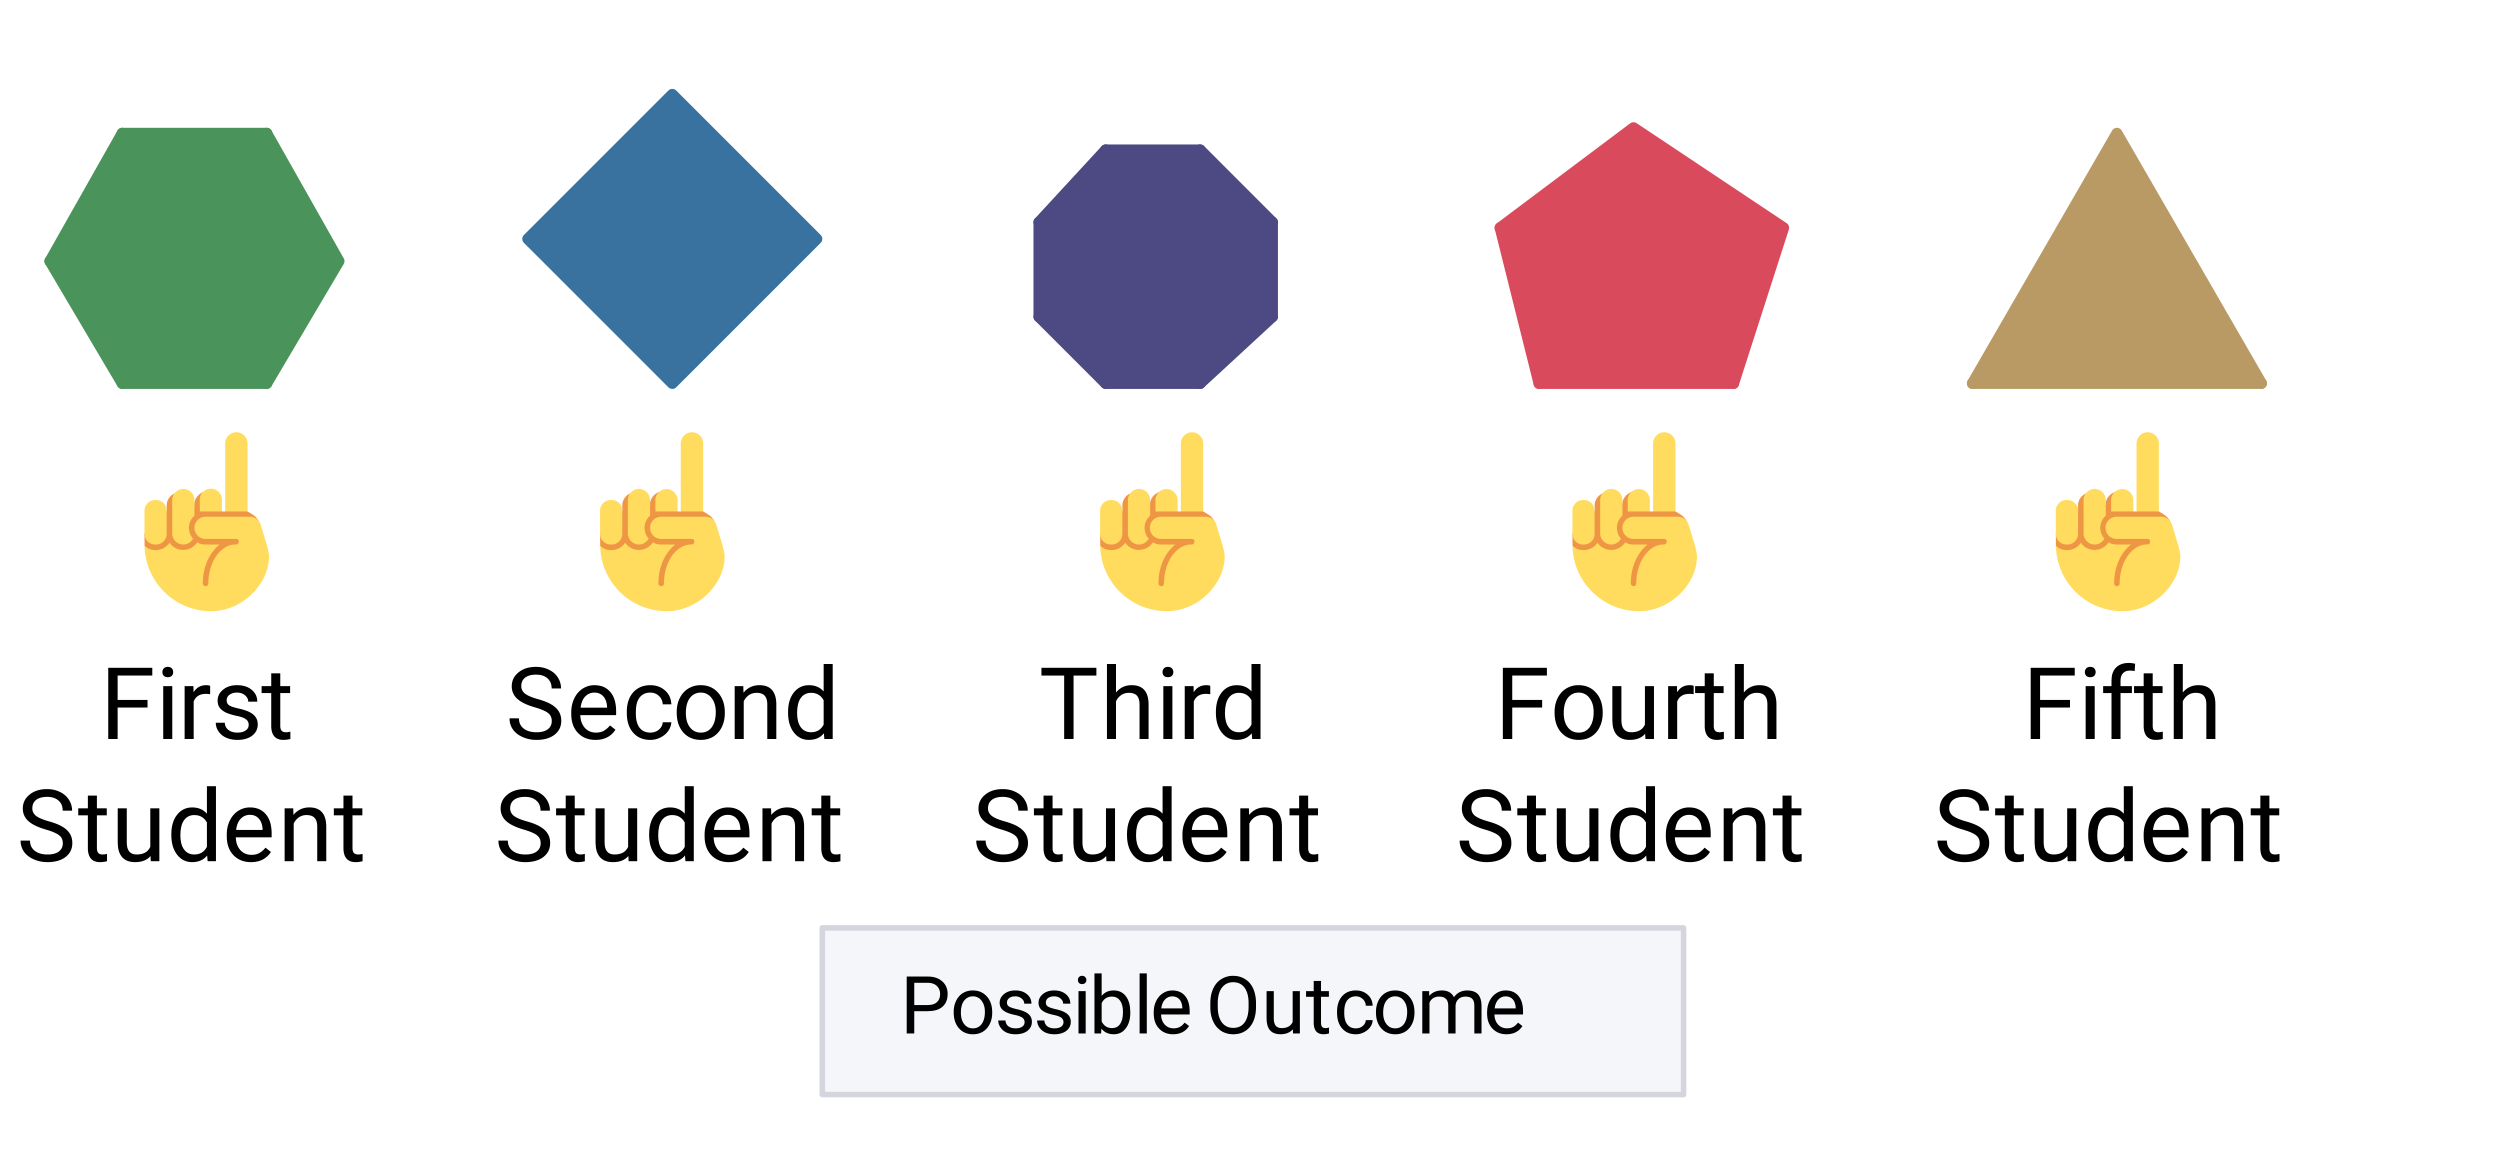 <svg xmlns="http://www.w3.org/2000/svg" xmlns:xlink="http://www.w3.org/1999/xlink" width="449.28" height="206.72" viewBox="0 0 336.96 155.04"><defs><symbol overflow="visible" id="g"><path d="M6.406-4.234H2.375V0H1.109v-9.594h5.938v1.047H2.375v3.281h4.031zm0 0"/></symbol><symbol overflow="visible" id="h"><path d="M2.25 0H1.031v-7.125H2.25zM.922-9.016c0-.195.062-.363.187-.5.125-.132.301-.203.532-.203.238 0 .421.07.546.203a.716.716 0 0 1 .188.5c0 .2-.063.368-.188.5-.124.125-.308.188-.546.188-.23 0-.407-.063-.532-.188a.703.703 0 0 1-.187-.5zm0 0"/></symbol><symbol overflow="visible" id="i"><path d="M4.36-6.031a3.454 3.454 0 0 0-.594-.047c-.805 0-1.344.34-1.625 1.016V0H.92v-7.125H2.11l.016.828c.395-.633.96-.953 1.703-.953.238 0 .414.031.531.094zm0 0"/></symbol><symbol overflow="visible" id="j"><path d="M5.063-1.89c0-.333-.125-.587-.375-.766-.243-.188-.672-.344-1.297-.469-.618-.133-1.106-.29-1.47-.469-.355-.187-.62-.406-.796-.656-.168-.258-.25-.566-.25-.922 0-.582.242-1.07.734-1.469.489-.406 1.118-.609 1.891-.609.813 0 1.469.21 1.969.625.5.418.75.95.75 1.594H5c0-.332-.148-.617-.438-.86-.28-.238-.636-.359-1.062-.359-.438 0-.781.102-1.031.297a.89.89 0 0 0-.375.75c0 .293.113.516.344.672.226.148.644.289 1.25.422.613.136 1.109.296 1.484.484s.648.418.828.688c.188.261.281.585.281.968 0 .637-.258 1.149-.765 1.532-.5.374-1.157.562-1.97.562-.573 0-1.077-.102-1.515-.297A2.397 2.397 0 0 1 1-1.016a2.028 2.028 0 0 1-.375-1.171h1.219c.02.406.18.73.484.968.313.242.719.36 1.219.36.457 0 .82-.094 1.094-.282.28-.187.421-.437.421-.75zm0 0"/></symbol><symbol overflow="visible" id="k"><path d="M2.578-8.844v1.719h1.328v.938H2.578v4.421c0 .282.055.496.172.641.125.148.328.219.61.219.132 0 .328-.024.578-.078V0A3.824 3.824 0 0 1 3 .125c-.543 0-.953-.16-1.234-.484-.274-.332-.407-.801-.407-1.407v-4.421H.063v-.938h1.296v-1.719zm0 0"/></symbol><symbol overflow="visible" id="l"><path d="M3.938-4.266c-1.086-.312-1.876-.695-2.376-1.156a2.209 2.209 0 0 1-.734-1.687c0-.75.3-1.368.906-1.86.602-.5 1.391-.75 2.36-.75.656 0 1.238.133 1.75.39.52.25.922.602 1.203 1.048.281.449.422.937.422 1.469H6.203c0-.583-.187-1.036-.562-1.36-.368-.332-.883-.5-1.547-.5-.625 0-1.117.137-1.469.406-.344.274-.516.653-.516 1.141 0 .398.16.73.485 1 .332.262.894.508 1.687.734.801.22 1.426.465 1.875.735.457.273.797.59 1.016.953.219.355.328.777.328 1.265 0 .782-.309 1.407-.922 1.876-.605.46-1.414.687-2.422.687A4.55 4.55 0 0 1 2.313-.25C1.738-.5 1.296-.844.984-1.281a2.558 2.558 0 0 1-.453-1.5h1.266c0 .586.21 1.043.64 1.375.426.336 1 .5 1.72.5.663 0 1.175-.133 1.53-.406.352-.27.532-.641.532-1.11 0-.469-.168-.828-.5-1.078-.324-.258-.918-.516-1.782-.766zm0 0"/></symbol><symbol overflow="visible" id="m"><path d="M5.313-.703c-.47.555-1.165.828-2.079.828-.761 0-1.34-.219-1.734-.656C1.102-.97.898-1.617.89-2.484v-4.641h1.22v4.61c0 1.074.44 1.609 1.328 1.609.925 0 1.539-.344 1.843-1.031v-5.188H6.5V0H5.344zm0 0"/></symbol><symbol overflow="visible" id="n"><path d="M.625-3.625c0-1.094.254-1.969.766-2.625.52-.664 1.203-1 2.046-1 .833 0 1.493.281 1.985.844v-3.703H6.64V0H5.516l-.063-.766c-.48.594-1.156.891-2.031.891-.824 0-1.496-.332-2.016-1C.883-1.551.625-2.438.625-3.531zm1.219.14c0 .813.164 1.45.5 1.907.332.45.797.672 1.39.672.77 0 1.332-.344 1.688-1.031V-5.22c-.367-.664-.93-1-1.688-1-.593 0-1.058.23-1.39.688-.336.46-.5 1.14-.5 2.047zm0 0"/></symbol><symbol overflow="visible" id="o"><path d="M3.875.125c-.969 0-1.758-.313-2.36-.938C.91-1.445.61-2.296.61-3.358v-.235c0-.695.133-1.32.407-1.875.27-.562.644-1 1.125-1.312a2.9 2.9 0 0 1 1.593-.469c.914 0 1.63.309 2.141.922.52.605.781 1.476.781 2.61v.5H1.828c.02.71.223 1.28.61 1.718.394.43.894.64 1.5.64.437 0 .8-.085 1.093-.265.301-.176.567-.41.797-.703l.734.578C5.97-.332 5.07.125 3.876.125zm-.14-6.375c-.5 0-.919.18-1.25.531-.337.356-.54.856-.61 1.5h3.563v-.093c-.032-.614-.2-1.086-.5-1.422-.305-.344-.704-.516-1.204-.516zm0 0"/></symbol><symbol overflow="visible" id="p"><path d="M2.078-7.125l.031.89C2.66-6.91 3.375-7.25 4.25-7.25c1.5 0 2.258.852 2.281 2.547V0H5.313v-4.719c-.012-.508-.133-.883-.36-1.125-.23-.25-.59-.375-1.078-.375a1.8 1.8 0 0 0-1.047.313c-.293.21-.523.484-.687.828V0H.92v-7.125zm0 0"/></symbol><symbol overflow="visible" id="q"><path d="M3.781-.86c.438 0 .817-.128 1.14-.39.321-.27.5-.602.532-1H6.61a2.279 2.279 0 0 1-.421 1.172 2.78 2.78 0 0 1-1.047.875c-.43.219-.883.328-1.36.328-.969 0-1.742-.32-2.312-.969C.895-1.488.609-2.375.609-3.5v-.203c0-.688.125-1.3.375-1.844.258-.539.625-.957 1.094-1.25.477-.3 1.04-.453 1.688-.453.8 0 1.468.242 2 .719.53.468.812 1.09.843 1.86H5.453c-.031-.458-.203-.833-.516-1.126-.312-.3-.703-.453-1.171-.453-.618 0-1.094.227-1.438.672-.336.437-.5 1.078-.5 1.922v.234c0 .824.164 1.461.5 1.906.344.438.828.657 1.453.657zm0 0"/></symbol><symbol overflow="visible" id="r"><path d="M.594-3.625c0-.695.133-1.32.406-1.875.281-.563.664-.992 1.156-1.297a3.127 3.127 0 0 1 1.672-.453c.969 0 1.75.34 2.344 1.016.601.668.906 1.558.906 2.671v.079c0 .699-.137 1.324-.406 1.875A3.067 3.067 0 0 1 5.547-.33c-.492.306-1.059.454-1.703.454-.969 0-1.758-.332-2.36-1-.593-.676-.89-1.566-.89-2.672zm1.234.14c0 .794.18 1.43.547 1.907.363.48.852.719 1.469.719.625 0 1.113-.239 1.469-.72.363-.487.546-1.171.546-2.046 0-.781-.187-1.41-.562-1.89a1.746 1.746 0 0 0-1.469-.735c-.594 0-1.078.242-1.453.719-.367.48-.547 1.164-.547 2.047zm0 0"/></symbol><symbol overflow="visible" id="s"><path d="M7.734-8.547H4.656V0H3.391v-8.547H.328v-1.047h7.406zm0 0"/></symbol><symbol overflow="visible" id="t"><path d="M2.14-6.266c.54-.656 1.243-.984 2.11-.984 1.5 0 2.258.852 2.281 2.547V0H5.313v-4.719c-.012-.508-.133-.883-.36-1.125-.23-.25-.59-.375-1.078-.375a1.8 1.8 0 0 0-1.047.313c-.293.21-.523.484-.687.828V0H.92v-10.11h1.22zm0 0"/></symbol><symbol overflow="visible" id="u"><path d="M1.516 0v-6.188H.39v-.937h1.125v-.734c0-.758.203-1.348.609-1.766.414-.414.992-.625 1.734-.625.282 0 .563.04.844.11l-.062.984c-.211-.04-.43-.063-.657-.063-.398 0-.703.121-.921.36-.22.23-.329.558-.329.984v.75h1.532v.938H2.734V0zm0 0"/></symbol><symbol overflow="visible" id="v"><path d="M1.906-3v3H.891v-7.672h2.828c.832 0 1.488.219 1.969.656.476.43.718.993.718 1.688 0 .75-.234 1.328-.703 1.734-.469.399-1.137.594-2 .594zm0-.828H3.72c.539 0 .953-.125 1.234-.375.29-.258.438-.629.438-1.11 0-.457-.149-.82-.438-1.093-.281-.27-.672-.41-1.172-.422H1.906zm0 0"/></symbol><symbol overflow="visible" id="w"><path d="M.484-2.906c0-.551.11-1.051.329-1.5.218-.446.519-.79.906-1.032.394-.238.843-.359 1.343-.359.782 0 1.41.274 1.891.813.477.53.719 1.242.719 2.125v.078c0 .554-.11 1.054-.328 1.5A2.45 2.45 0 0 1 4.437-.25c-.398.242-.851.36-1.359.36-.773 0-1.398-.266-1.875-.797-.48-.54-.719-1.254-.719-2.141zm.97.125c0 .625.144 1.133.437 1.515.3.387.695.579 1.187.579.488 0 .879-.192 1.172-.579.29-.394.438-.941.438-1.64 0-.625-.153-1.13-.454-1.516A1.405 1.405 0 0 0 3.063-5c-.481 0-.872.195-1.172.578-.293.375-.438.922-.438 1.64zm0 0"/></symbol><symbol overflow="visible" id="x"><path d="M4.047-1.516a.727.727 0 0 0-.297-.609c-.2-.145-.543-.27-1.031-.375-.492-.102-.883-.227-1.172-.375-.293-.145-.512-.32-.656-.531a1.27 1.27 0 0 1-.204-.719c0-.469.196-.863.594-1.188.395-.32.899-.484 1.516-.484.644 0 1.164.168 1.562.5.407.336.61.762.61 1.281H4c0-.27-.117-.5-.344-.687A1.284 1.284 0 0 0 2.796-5c-.355 0-.632.078-.827.234a.737.737 0 0 0-.297.61.6.6 0 0 0 .281.531c.188.117.52.23 1 .344.488.105.883.234 1.188.39.3.149.523.329.671.547.145.211.22.465.22.766 0 .512-.204.922-.61 1.234-.406.305-.938.453-1.594.453-.46 0-.867-.078-1.219-.234a1.98 1.98 0 0 1-.812-.688C.597-1.101.5-1.413.5-1.75h.969c.02.324.148.586.39.781.25.188.57.281.97.281.374 0 .671-.07.89-.218a.718.718 0 0 0 .328-.61zm0 0"/></symbol><symbol overflow="visible" id="y"><path d="M1.797 0H.828v-5.703h.969zM.75-7.203c0-.156.047-.285.14-.39.094-.114.235-.173.422-.173.188 0 .329.059.422.172a.542.542 0 0 1 .157.39c0 .157-.055.29-.157.391-.093.106-.234.157-.421.157-.188 0-.329-.051-.422-.157a.558.558 0 0 1-.141-.39zm0 0"/></symbol><symbol overflow="visible" id="z"><path d="M5.563-2.781c0 .867-.204 1.562-.61 2.094-.398.53-.933.796-1.61.796-.718 0-1.277-.254-1.671-.765L1.625 0h-.89v-8.094h.968v3.031c.395-.488.938-.734 1.625-.734.695 0 1.242.262 1.64.781.395.524.595 1.235.595 2.141zm-.985-.11c0-.664-.133-1.175-.39-1.53-.25-.364-.618-.548-1.094-.548-.649 0-1.11.297-1.39.89v2.47c.3.593.769.89 1.405.89.47 0 .829-.18 1.079-.547.257-.363.39-.906.39-1.625zm0 0"/></symbol><symbol overflow="visible" id="A"><path d="M1.797 0H.828v-8.094h.969zm0 0"/></symbol><symbol overflow="visible" id="B"><path d="M3.094.11c-.774 0-1.403-.255-1.89-.766-.481-.508-.72-1.188-.72-2.031v-.188c0-.563.11-1.063.329-1.5.218-.445.519-.797.906-1.047.383-.25.804-.375 1.265-.375.739 0 1.313.246 1.72.734.413.481.624 1.18.624 2.094v.406h-3.86c.009.555.173 1.008.485 1.36.313.344.711.516 1.203.516.344 0 .633-.067.875-.204.239-.144.446-.332.625-.562L5.25-1C4.77-.258 4.05.11 3.094.11zM2.984-5c-.398 0-.73.148-1 .438-.261.28-.421.68-.484 1.187h2.844v-.063c-.024-.5-.153-.882-.39-1.156C3.71-4.864 3.39-5 2.983-5zm0 0"/></symbol><symbol overflow="visible" id="D"><path d="M6.781-3.578c0 .75-.125 1.406-.375 1.969-.25.554-.61.98-1.078 1.28-.46.294-.996.438-1.61.438-.605 0-1.14-.144-1.609-.437A2.967 2.967 0 0 1 1.016-1.61C.754-2.16.625-2.797.625-3.516v-.546c0-.739.125-1.391.375-1.954.258-.57.625-1.004 1.094-1.296a2.913 2.913 0 0 1 1.61-.454c.612 0 1.155.153 1.624.454.469.292.828.718 1.078 1.28.25.563.375 1.22.375 1.97zm-1-.5c0-.906-.183-1.602-.547-2.094-.367-.488-.875-.734-1.53-.734-.638 0-1.142.246-1.517.734-.367.492-.554 1.168-.562 2.031v.563c0 .875.18 1.57.547 2.078.375.5.89.75 1.547.75.644 0 1.144-.234 1.5-.703.363-.477.55-1.164.562-2.063zm0 0"/></symbol><symbol overflow="visible" id="E"><path d="M4.25-.563c-.375.45-.934.672-1.672.672-.605 0-1.07-.175-1.39-.53-.313-.352-.47-.876-.47-1.563v-3.72h.97v3.688c0 .868.351 1.297 1.062 1.297.738 0 1.234-.273 1.484-.828v-4.156h.97V0H4.28zm0 0"/></symbol><symbol overflow="visible" id="F"><path d="M2.063-7.078v1.375h1.062v.766H2.062v3.53c0 .231.047.403.141.516.094.118.254.172.485.172.113 0 .265-.023.453-.078V0c-.25.07-.496.11-.735.11-.437 0-.773-.13-1-.391-.218-.27-.328-.645-.328-1.125v-3.532H.047v-.765h1.031v-1.375zm0 0"/></symbol><symbol overflow="visible" id="G"><path d="M3.016-.688c.351 0 .66-.101.921-.312.258-.219.399-.484.422-.797h.922a1.746 1.746 0 0 1-.328.938c-.21.293-.492.527-.844.703a2.38 2.38 0 0 1-1.093.265c-.774 0-1.387-.257-1.844-.78C.71-1.192.484-1.899.484-2.798v-.156c0-.563.098-1.055.297-1.485.207-.425.5-.757.875-1 .383-.238.836-.359 1.36-.359.632 0 1.164.195 1.593.578.426.375.649.871.672 1.485H4.36c-.023-.375-.164-.676-.421-.907A1.29 1.29 0 0 0 3.015-5c-.493 0-.875.18-1.157.531-.273.356-.406.871-.406 1.547v.188c0 .656.133 1.164.406 1.515.27.356.657.532 1.157.532zm0 0"/></symbol><symbol overflow="visible" id="H"><path d="M1.656-5.703l.016.64c.426-.488.992-.734 1.703-.734.79 0 1.332.305 1.625.906.188-.27.43-.488.734-.656.301-.164.66-.25 1.079-.25 1.25 0 1.882.664 1.906 1.984V0H7.75v-3.766c0-.406-.094-.707-.281-.906-.188-.195-.5-.297-.938-.297-.367 0-.668.11-.906.328-.242.211-.375.496-.406.86V0h-.985v-3.734c0-.82-.406-1.235-1.218-1.235-.637 0-1.075.274-1.313.813V0H.734v-5.703zm0 0"/></symbol><clipPath id="a"><path d="M0 0h336.96v154.27H0zm0 0"/></clipPath><clipPath id="b"><path d="M19 69h18v13.379H19zm0 0"/></clipPath><clipPath id="c"><path d="M80 69h18v13.379H80zm0 0"/></clipPath><clipPath id="d"><path d="M148 69h18v13.379h-18zm0 0"/></clipPath><clipPath id="e"><path d="M211 69h18v13.379h-18zm0 0"/></clipPath><clipPath id="f"><path d="M277 69h17v13.379h-17zm0 0"/></clipPath></defs><g clip-path="url(#a)" fill="#fff"><path d="M0 0h337v155.77H0zm0 0"/><path d="M0 0h337v155.77H0zm0 0"/></g><path d="M71.145 32.203L90.617 12.73l19.469 19.473-19.469 19.469zm0 0" fill="#39729e"/><path d="M265.855 51.672h38.942l-19.645-33.473zm0 0" fill="#ba9a64"/><path d="M161.762 51.672h-12.735l-9.136-8.926V29.762l9.168-9.176h12.96l9.165 9.176v12.984zm0 0" fill="#4d4983"/><path d="M207.441 51.672l-5.386-21.16 18.117-13.29 19.945 13.715-6.465 20.735zm0 0" fill="#d94a5c"/><path d="M16.477 51.672L6.48 35.059l9.723-16.86h19.442l9.722 16.86-9.722 16.863zm0 0" fill="#4a935a"/><path d="M90.617 12.73l19.469 19.473M110.086 32.203L90.617 51.672M90.617 51.672L71.145 32.203M71.145 32.203L90.617 12.73" fill="red" stroke-width="1.498" stroke-linecap="round" stroke="#39729e"/><path d="M304.797 51.672l-19.469-33.7M285.328 17.973l-19.472 33.699" fill="red" stroke-width="1.498" stroke-linecap="round" stroke="#ba9a64"/><path d="M265.856 51.672h38.94" fill="none" stroke-width="1.498" stroke-linecap="round" stroke="#ba9a64"/><path d="M149.027 51.672l-8.984-8.984" fill="red" stroke-width="1.498" stroke-linecap="round" stroke="#4d4983"/><path d="M140.043 42.688V29.957" fill="none" stroke-width="1.498" stroke-linecap="round" stroke="#4d4983"/><path d="M140.043 29.957l8.984-9.738" fill="red" stroke-width="1.498" stroke-linecap="round" stroke="#4d4983"/><path d="M149.027 20.219h12.735" fill="none" stroke-width="1.498" stroke-linecap="round" stroke="#4d4983"/><path d="M161.762 20.219l9.734 9.738" fill="red" stroke-width="1.498" stroke-linecap="round" stroke="#4d4983"/><path d="M171.496 29.957v12.73" fill="none" stroke-width="1.498" stroke-linecap="round" stroke="#4d4983"/><path d="M171.496 42.688l-9.734 8.984" fill="red" stroke-width="1.498" stroke-linecap="round" stroke="#4d4983"/><path d="M161.762 51.672h-12.735" fill="none" stroke-width="1.498" stroke-linecap="round" stroke="#4d4983"/><path d="M202.2 30.703l17.972-13.48M220.172 17.223l20.223 13.48M240.395 30.703l-6.743 20.969" fill="red" stroke-width="1.498" stroke-linecap="round" stroke="#d94a5c"/><path d="M233.652 51.672h-26.21" fill="none" stroke-width="1.498" stroke-linecap="round" stroke="#d94a5c"/><path d="M207.441 51.672L202.2 30.703" fill="red" stroke-width="1.498" stroke-linecap="round" stroke="#d94a5c"/><path d="M6.738 35.2l9.739-17.227" fill="red" stroke-width="1.498" stroke-linecap="round" stroke="#4a935a"/><path d="M16.477 17.973h19.468" fill="none" stroke-width="1.498" stroke-linecap="round" stroke="#4a935a"/><path d="M35.945 17.973l9.739 17.226M45.684 35.2l-9.739 16.472" fill="red" stroke-width="1.498" stroke-linecap="round" stroke="#4a935a"/><path d="M35.945 51.672H16.477" fill="none" stroke-width="1.498" stroke-linecap="round" stroke="#4a935a"/><path d="M16.477 51.672L6.738 35.199" fill="red" stroke-width="1.498" stroke-linecap="round" stroke="#4a935a"/><path d="M110.46 147.531h116.08v-22.469H110.46zm0 0" fill="#f5f6fa"/><path d="M226.914 147.531v-22.468M226.914 125.063H110.836M110.836 125.063v22.468M110.836 147.531h116.078" fill="none" stroke-linecap="round" stroke="#d5d6dd" stroke-width=".749"/><path d="M34.441 69.66c-.191-.191-.597-.46-1.078-.722l-1.43-1.497-1.581 1.496h-.434l-1.879-2.722a1.876 1.876 0 0 0-1.863 1.887l-2.664-1.582a1.745 1.745 0 0 0-1.04 1.597v.719l-2.995 3.121.011 1.637 7.477 8.035s7.879-11.45 7.894-11.43c-.093-.164-.382-.523-.418-.539zm0 0" fill="#ef9645"/><path d="M33.363 59.77c0-.829-.675-1.508-1.508-1.508-.828 0-1.507.68-1.507 1.508v9.167h3.015zm-3.449 9.167v-1.53a1.495 1.495 0 1 0-2.988.023l.008 1.507zm-9.008-1.539h.125c.793 0 1.434.645 1.434 1.438v3.121c0 .793-.64 1.434-1.434 1.434h-.125c-.793 0-1.433-.641-1.433-1.434v-3.121c0-.793.64-1.438 1.433-1.438zm5.18 2.22l-.043.046a2.22 2.22 0 0 0-.582 1.48c0 .047.012.094.016.137.03.508.23.969.543 1.332a1.55 1.55 0 0 1-.192.262 1.477 1.477 0 0 1-1.113.516 1.5 1.5 0 0 1-1.5-1.496v-4.497c0-.328.11-.632.293-.878a1.494 1.494 0 0 1 2.703.878v2.082c-.047.043-.082.094-.125.137zm0 0" fill="#ffdc5d"/><g clip-path="url(#b)"><path d="M21.016 74.14c.765 0 1.441-.394 1.836-.992.09.137.203.262.32.375.887.832 2.273.782 3.121-.066.113-.113.227-.227.312-.363v-.004c.149.086.356.3 1.102.3h1.902c-.277.212-.53.47-.765.75-.922 1.098-1.508 2.7-1.508 4.493 0 .207.168.375.371.375a.375.375 0 0 0 .375-.375c0-1.906.719-3.574 1.781-4.492.547-.473 1.188-.75 1.871-.75.536.058.633-.75.094-.75h-4.121a1.496 1.496 0 0 1 0-2.993h5.992c.645 0 1.242.446 1.434 1.059l.812 2.684c.078.25.36 1.402.309 1.64 0 3.602-3.516 7.348-7.797 7.348-4.895 0-8.867-3.918-8.977-8.79l.012.009c.387.332.88.543 1.43.543zm0 0" fill="#ffdc5d"/></g><path d="M95.852 69.66c-.192-.191-.598-.46-1.079-.722l-1.43-1.497-1.581 1.496h-.438l-1.879-2.722a1.875 1.875 0 0 0-1.86 1.887l-2.663-1.582a1.749 1.749 0 0 0-1.043 1.597v.719l-2.992 3.121.011 1.637 7.477 8.035s7.875-11.45 7.895-11.43c-.098-.164-.383-.523-.418-.539zm0 0" fill="#ef9645"/><path d="M94.773 59.77c0-.829-.68-1.508-1.507-1.508-.829 0-1.508.68-1.508 1.508v9.167h3.015zm-3.449 9.167v-1.53a1.496 1.496 0 0 0-2.992.023l.012 1.507zm-9.008-1.539h.125c.793 0 1.434.645 1.434 1.438v3.121c0 .793-.64 1.434-1.434 1.434h-.125c-.793 0-1.437-.641-1.437-1.434v-3.121c0-.793.644-1.438 1.437-1.438zm5.18 2.22l-.043.046a2.2 2.2 0 0 0-.582 1.48c0 .047.008.094.012.137.035.508.234.969.547 1.332-.055.094-.121.18-.196.262a1.47 1.47 0 0 1-1.113.516 1.499 1.499 0 0 1-1.496-1.496v-4.497c0-.328.11-.632.29-.878a1.5 1.5 0 0 1 1.206-.618 1.5 1.5 0 0 1 1.5 1.496v2.082c-.047.043-.082.094-.125.137zm0 0" fill="#ffdc5d"/><g clip-path="url(#c)"><path d="M82.426 74.14c.765 0 1.441-.394 1.832-.992.094.137.203.262.324.375.887.832 2.273.782 3.121-.066.113-.113.227-.227.313-.363v-.004c.148.086.351.3 1.101.3h1.903c-.278.212-.532.47-.77.75-.918 1.098-1.508 2.7-1.508 4.493a.375.375 0 0 0 .75 0c0-1.906.715-3.574 1.781-4.492.547-.473 1.184-.75 1.872-.75.53.058.632-.75.093-.75h-4.12a1.494 1.494 0 0 1-1.497-1.496c0-.829.668-1.497 1.496-1.497h5.992c.641 0 1.243.446 1.434 1.059l.812 2.684c.079.25.36 1.402.31 1.64 0 3.602-3.517 7.348-7.798 7.348-4.894 0-8.87-3.918-8.976-8.79l.011.009c.383.332.88.543 1.43.543zm0 0" fill="#ffdc5d"/></g><path d="M163.25 69.66c-.188-.191-.598-.46-1.078-.722l-1.43-1.497-1.582 1.496h-.433l-1.88-2.722a1.876 1.876 0 0 0-1.863 1.887l-2.664-1.582c-.61.273-1.039.882-1.039 1.597v.719l-2.996 3.121.012 1.637 7.476 8.035s7.88-11.45 7.895-11.43c-.094-.164-.383-.523-.418-.539zm0 0" fill="#ef9645"/><path d="M162.172 59.77c0-.829-.676-1.508-1.508-1.508a1.51 1.51 0 0 0-1.504 1.508v9.167h3.012zm-3.445 9.167v-1.53a1.501 1.501 0 0 0-1.508-1.485 1.494 1.494 0 0 0-1.485 1.508l.008 1.507zm-9.012-1.539h.125c.793 0 1.437.645 1.437 1.438v3.121c0 .793-.644 1.434-1.437 1.434h-.125c-.793 0-1.434-.641-1.434-1.434v-3.121c0-.793.64-1.438 1.434-1.438zm5.18 2.22l-.04.046a2.204 2.204 0 0 0-.585 1.48c0 .047.011.094.015.137.031.508.23.969.543 1.332a1.55 1.55 0 0 1-.191.262 1.477 1.477 0 0 1-1.114.516 1.5 1.5 0 0 1-1.5-1.496v-4.497c0-.328.11-.632.293-.878a1.494 1.494 0 0 1 2.704.878v2.082c-.047.043-.083.094-.125.137zm0 0" fill="#ffdc5d"/><g clip-path="url(#d)"><path d="M149.824 74.14c.766 0 1.442-.394 1.836-.992.09.137.203.262.32.375.891.832 2.274.782 3.122-.066.113-.113.226-.227.316-.363l-.004-.004c.149.086.356.3 1.106.3h1.898c-.277.212-.531.47-.766.75-.922 1.098-1.507 2.7-1.507 4.493 0 .207.167.375.375.375a.374.374 0 0 0 .37-.375c0-1.906.72-3.574 1.782-4.492.547-.473 1.187-.75 1.871-.75.535.058.633-.75.094-.75h-4.117a1.497 1.497 0 1 1 0-2.993h5.988c.644 0 1.246.446 1.433 1.059l.813 2.684c.078.25.36 1.402.309 1.64 0 3.602-3.516 7.348-7.797 7.348-4.895 0-8.868-3.918-8.977-8.79l.012.009c.387.332.883.543 1.43.543zm0 0" fill="#ffdc5d"/></g><path d="M226.906 69.66c-.191-.191-.597-.46-1.078-.722l-1.43-1.497-1.582 1.496h-.433l-1.88-2.722a1.876 1.876 0 0 0-1.862 1.887l-2.664-1.582a1.745 1.745 0 0 0-1.04 1.597v.719l-2.996 3.121.012 1.637 7.477 8.035s7.875-11.45 7.894-11.43c-.094-.164-.383-.523-.418-.539zm0 0" fill="#ef9645"/><path d="M225.828 59.77c0-.829-.676-1.508-1.508-1.508-.828 0-1.507.68-1.507 1.508v9.167h3.015zm-3.45 9.167v-1.53a1.495 1.495 0 1 0-2.991.023l.011 1.507zm-9.007-1.539h.125c.793 0 1.434.645 1.434 1.438v3.121c0 .793-.64 1.434-1.434 1.434h-.125c-.793 0-1.434-.641-1.434-1.434v-3.121c0-.793.641-1.438 1.434-1.438zm5.18 2.22l-.043.046a2.22 2.22 0 0 0-.582 1.48c0 .047.012.094.015.137.032.508.23.969.543 1.332a1.55 1.55 0 0 1-.191.262 1.483 1.483 0 0 1-1.113.516 1.5 1.5 0 0 1-1.5-1.496v-4.497c0-.328.11-.632.293-.878.27-.372.707-.618 1.207-.618.824 0 1.496.672 1.496 1.496v2.082c-.047.043-.082.094-.125.137zm0 0" fill="#ffdc5d"/><g clip-path="url(#e)"><path d="M213.48 74.14c.766 0 1.442-.394 1.836-.992.09.137.2.262.32.375.887.832 2.274.782 3.122-.066.113-.113.226-.227.312-.363v-.004c.149.086.356.3 1.102.3h1.902c-.277.212-.531.47-.77.75-.917 1.098-1.503 2.7-1.503 4.493 0 .207.164.375.37.375a.375.375 0 0 0 .376-.375c0-1.906.719-3.574 1.781-4.492.547-.473 1.188-.75 1.871-.75.535.058.633-.75.094-.75h-4.121a1.496 1.496 0 0 1 0-2.993h5.992c.645 0 1.242.446 1.434 1.059l.812 2.684c.078.25.36 1.402.309 1.64 0 3.602-3.516 7.348-7.797 7.348-4.895 0-8.871-3.918-8.977-8.79l.012.009c.387.332.879.543 1.43.543zm0 0" fill="#ffdc5d"/></g><path d="M292.063 69.66c-.192-.191-.602-.46-1.083-.722l-1.43-1.497-1.581 1.496h-.434l-1.879-2.722a1.876 1.876 0 0 0-1.863 1.887l-2.664-1.582c-.61.273-1.04.882-1.04 1.597v.719l-2.995 3.121.011 1.637 7.477 8.035s7.879-11.45 7.898-11.43c-.097-.164-.386-.523-.418-.539zm0 0" fill="#ef9645"/><path d="M290.98 59.77a1.51 1.51 0 0 0-1.503-1.508c-.832 0-1.508.68-1.508 1.508v9.167h3.011zm-3.445 9.167v-1.53a1.501 1.501 0 0 0-1.508-1.485 1.494 1.494 0 0 0-1.484 1.508l.008 1.507zm-9.012-1.539h.125c.793 0 1.438.645 1.438 1.438v3.121c0 .793-.645 1.434-1.438 1.434h-.125c-.793 0-1.433-.641-1.433-1.434v-3.121c0-.793.64-1.438 1.433-1.438zm5.18 2.22l-.039.046a2.204 2.204 0 0 0-.586 1.48c0 .047.012.094.016.137.031.508.23.969.543 1.332a1.55 1.55 0 0 1-.192.262 1.477 1.477 0 0 1-1.113.516 1.5 1.5 0 0 1-1.5-1.496v-4.497c0-.328.113-.632.293-.878a1.494 1.494 0 0 1 2.703.878v2.082c-.047.043-.082.094-.125.137zm0 0" fill="#ffdc5d"/><g clip-path="url(#f)"><path d="M278.633 74.14c.765 0 1.441-.394 1.836-.992.09.137.203.262.32.375.89.832 2.274.782 3.121-.066.113-.113.227-.227.317-.363l-.004-.004c.152.086.355.3 1.105.3h1.899c-.278.212-.532.47-.766.75-.922 1.098-1.508 2.7-1.508 4.493 0 .207.168.375.375.375a.372.372 0 0 0 .371-.375c0-1.906.719-3.574 1.781-4.492.551-.473 1.188-.75 1.872-.75.535.058.632-.75.093-.75h-4.117a1.497 1.497 0 1 1 0-2.993h5.988c.645 0 1.247.446 1.434 1.059l.813 2.684c.078.25.359 1.402.308 1.64 0 3.602-3.516 7.348-7.797 7.348-4.894 0-8.867-3.918-8.976-8.79l.011.009c.387.332.883.543 1.43.543zm0 0" fill="#ffdc5d"/></g><use xlink:href="#g" x="13.48" y="99.602"/><use xlink:href="#h" x="20.969" y="99.602"/><use xlink:href="#i" x="23.964" y="99.602"/><use xlink:href="#j" x="28.458" y="99.602"/><use xlink:href="#k" x="35.198" y="99.602"/><use xlink:href="#l" x="2.247" y="116.078"/><use xlink:href="#k" x="10.484" y="116.078"/><use xlink:href="#m" x="14.978" y="116.078"/><use xlink:href="#n" x="22.467" y="116.078"/><use xlink:href="#o" x="29.956" y="116.078"/><use xlink:href="#p" x="37.444" y="116.078"/><use xlink:href="#k" x="44.933" y="116.078"/><use xlink:href="#l" x="68.149" y="99.602"/><use xlink:href="#o" x="76.387" y="99.602"/><use xlink:href="#q" x="83.876" y="99.602"/><use xlink:href="#r" x="90.616" y="99.602"/><use xlink:href="#p" x="98.104" y="99.602"/><use xlink:href="#n" x="105.593" y="99.602"/><use xlink:href="#l" x="66.651" y="116.078"/><use xlink:href="#k" x="74.889" y="116.078"/><use xlink:href="#m" x="79.382" y="116.078"/><use xlink:href="#n" x="86.871" y="116.078"/><use xlink:href="#o" x="94.36" y="116.078"/><use xlink:href="#p" x="101.849" y="116.078"/><use xlink:href="#k" x="109.338" y="116.078"/><use xlink:href="#s" x="140.042" y="99.602"/><use xlink:href="#t" x="148.28" y="99.602"/><use xlink:href="#h" x="155.769" y="99.602"/><use xlink:href="#i" x="158.764" y="99.602"/><use xlink:href="#n" x="163.258" y="99.602"/><use xlink:href="#l" x="131.056" y="116.078"/><use xlink:href="#k" x="139.293" y="116.078"/><use xlink:href="#m" x="143.787" y="116.078"/><use xlink:href="#n" x="151.276" y="116.078"/><use xlink:href="#o" x="158.764" y="116.078"/><use xlink:href="#p" x="166.253" y="116.078"/><use xlink:href="#k" x="173.742" y="116.078"/><use xlink:href="#g" x="201.451" y="99.602"/><use xlink:href="#r" x="208.94" y="99.602"/><use xlink:href="#m" x="216.429" y="99.602"/><use xlink:href="#i" x="223.918" y="99.602"/><use xlink:href="#k" x="228.411" y="99.602"/><use xlink:href="#t" x="232.904" y="99.602"/><use xlink:href="#l" x="196.209" y="116.078"/><use xlink:href="#k" x="204.447" y="116.078"/><use xlink:href="#m" x="208.94" y="116.078"/><use xlink:href="#n" x="216.429" y="116.078"/><use xlink:href="#o" x="223.918" y="116.078"/><use xlink:href="#p" x="231.407" y="116.078"/><use xlink:href="#k" x="238.896" y="116.078"/><use xlink:href="#g" x="272.596" y="99.602"/><use xlink:href="#h" x="280.084" y="99.602"/><use xlink:href="#u" x="283.08" y="99.602"/><use xlink:href="#k" x="287.573" y="99.602"/><use xlink:href="#t" x="292.067" y="99.602"/><use xlink:href="#l" x="260.613" y="116.078"/><use xlink:href="#k" x="268.851" y="116.078"/><use xlink:href="#m" x="273.344" y="116.078"/><use xlink:href="#n" x="280.833" y="116.078"/><use xlink:href="#o" x="288.322" y="116.078"/><use xlink:href="#p" x="295.811" y="116.078"/><use xlink:href="#k" x="303.3" y="116.078"/><use xlink:href="#v" x="121.32" y="139.293"/><use xlink:href="#w" x="128.06" y="139.293"/><use xlink:href="#x" x="134.051" y="139.293"/><use xlink:href="#x" x="139.293" y="139.293"/><use xlink:href="#y" x="144.536" y="139.293"/><use xlink:href="#z" x="146.782" y="139.293"/><use xlink:href="#A" x="152.773" y="139.293"/><use xlink:href="#B" x="155.02" y="139.293"/><use xlink:href="#C" x="160.262" y="139.293"/><use xlink:href="#D" x="162.509" y="139.293"/><use xlink:href="#E" x="169.998" y="139.293"/><use xlink:href="#F" x="175.989" y="139.293"/><use xlink:href="#G" x="179.733" y="139.293"/><use xlink:href="#w" x="184.976" y="139.293"/><use xlink:href="#H" x="190.967" y="139.293"/><use xlink:href="#B" x="199.953" y="139.293"/></svg>